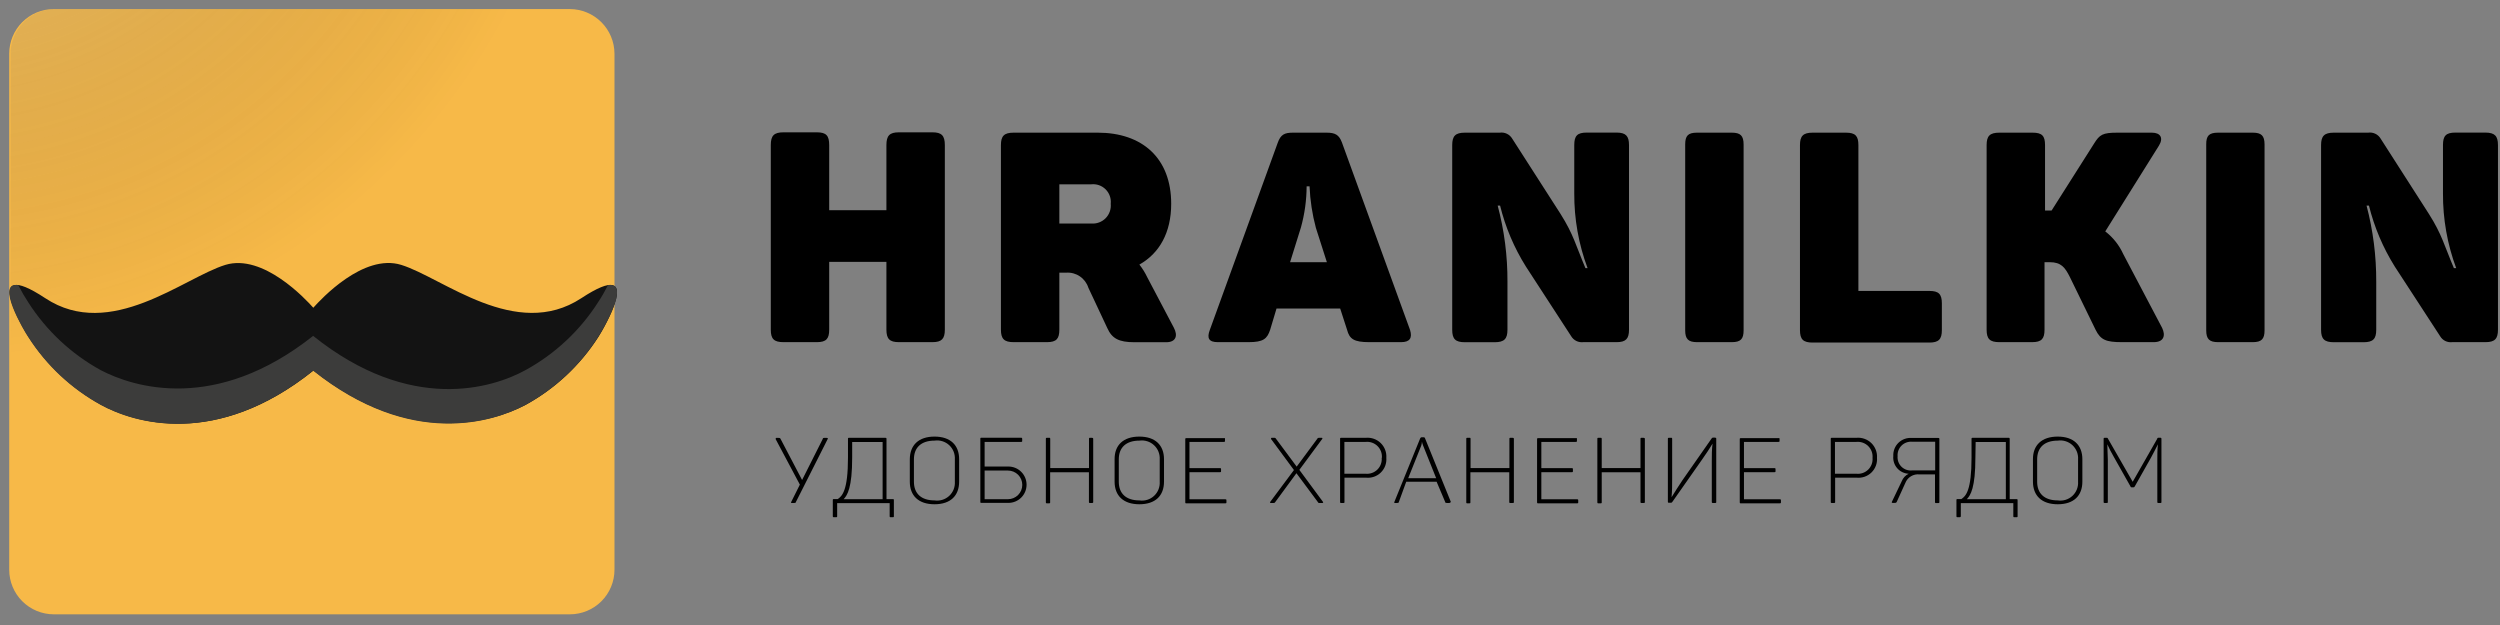 <?xml version="1.0" encoding="UTF-8"?> <svg xmlns="http://www.w3.org/2000/svg" width="184" height="46" viewBox="0 0 184 46" fill="none"><rect x="0" y="0" width="184" height="46" fill="#808080" stroke="none"/> <g clip-path="url(#clip0_317_125)"> <path fill-rule="evenodd" clip-rule="evenodd" d="M41.937 0.667H3.961C3.091 0.667 2.255 1.013 1.64 1.628C1.024 2.244 0.678 3.079 0.678 3.95V41.931C0.678 42.802 1.024 43.637 1.64 44.253C2.255 44.868 3.091 45.214 3.961 45.214H41.943C42.813 45.214 43.649 44.868 44.264 44.253C44.88 43.637 45.226 42.802 45.226 41.931V3.95C45.222 3.079 44.875 2.245 44.258 1.63C43.642 1.015 42.807 0.668 41.937 0.667Z" fill="#F7B948"></path> <path opacity="0.36" fill-rule="evenodd" clip-rule="evenodd" d="M42.038 0.667H4.049C3.619 0.668 3.193 0.753 2.796 0.919C2.399 1.084 2.038 1.326 1.734 1.631C1.431 1.936 1.19 2.297 1.026 2.695C0.862 3.093 0.778 3.519 0.779 3.95V41.931C0.778 42.362 0.862 42.789 1.027 43.187C1.191 43.586 1.432 43.947 1.737 44.252C2.041 44.557 2.402 44.799 2.8 44.965C3.198 45.129 3.625 45.214 4.056 45.214H42.044C42.474 45.214 42.901 45.129 43.299 44.965C43.697 44.799 44.059 44.557 44.363 44.252C44.667 43.947 44.908 43.586 45.073 43.187C45.237 42.789 45.321 42.362 45.32 41.931V3.95C45.319 3.079 44.972 2.245 44.357 1.63C43.742 1.015 42.908 0.668 42.038 0.667Z" fill="url(#paint0_radial_317_125)"></path> <path d="M69.54 10.68V24.266C69.54 24.935 69.306 25.182 68.63 25.182H66.156C65.487 25.182 65.24 24.948 65.24 24.266V19.272H61.029V24.266C61.029 24.935 60.808 25.182 60.12 25.182H57.664C56.969 25.182 56.73 24.948 56.73 24.266V10.68C56.73 9.985 56.963 9.739 57.664 9.739H60.12C60.808 9.739 61.029 9.979 61.029 10.68V15.472H65.24V10.68C65.24 9.985 65.474 9.739 66.156 9.739H68.63C69.306 9.739 69.54 9.985 69.54 10.68Z" fill="black"></path> <path d="M86.2 14.998C86.2 17.119 85.335 18.641 83.858 19.474C84.087 19.763 84.281 20.076 84.439 20.409L86.396 24.121C86.706 24.708 86.548 25.188 85.834 25.188H83.492C82.343 25.188 81.838 24.91 81.497 24.146L80.102 21.173C79.993 20.833 79.773 20.54 79.478 20.34C79.183 20.139 78.829 20.044 78.473 20.068H77.968V24.266C77.968 24.935 77.747 25.182 77.059 25.182H74.603C73.915 25.182 73.668 24.948 73.668 24.266V10.68C73.668 10.01 73.902 9.764 74.603 9.764H80.796C84.067 9.764 86.2 11.633 86.2 14.998ZM80.316 13.565H77.968V16.45H80.316C80.51 16.467 80.706 16.441 80.888 16.373C81.072 16.306 81.237 16.199 81.374 16.061C81.511 15.922 81.615 15.755 81.68 15.571C81.745 15.387 81.769 15.192 81.75 14.998C81.77 14.805 81.748 14.609 81.683 14.426C81.618 14.242 81.514 14.076 81.376 13.938C81.239 13.801 81.072 13.696 80.889 13.631C80.705 13.567 80.51 13.544 80.316 13.565Z" fill="black"></path> <path d="M103.12 25.182H100.771C99.647 25.182 99.319 24.948 99.142 24.266L98.637 22.707H93.952L93.485 24.266C93.264 24.935 92.987 25.182 91.9 25.182H89.628C88.958 25.182 88.819 24.879 89.04 24.291L94.034 10.528C94.255 9.897 94.54 9.764 95.165 9.764H97.633C98.264 9.764 98.549 9.916 98.763 10.478L103.782 24.291C103.959 24.879 103.763 25.182 103.12 25.182ZM96.383 13.716H96.168C96.163 14.734 96.023 15.747 95.752 16.728L94.95 19.297H97.658L96.85 16.772C96.582 15.774 96.426 14.749 96.383 13.716Z" fill="black"></path> <path d="M119.895 10.68V24.266C119.895 24.935 119.661 25.182 118.985 25.182H116.529C116.355 25.203 116.178 25.173 116.02 25.096C115.862 25.018 115.73 24.897 115.639 24.746L112.299 19.607C111.434 18.225 110.795 16.714 110.406 15.131H110.229C110.716 16.959 110.958 18.845 110.949 20.737V24.273C110.949 24.942 110.708 25.188 110.008 25.188H107.817C107.122 25.188 106.883 24.954 106.883 24.273V10.68C106.883 10.011 107.116 9.764 107.817 9.764H110.386C110.564 9.739 110.745 9.767 110.907 9.845C111.069 9.922 111.204 10.046 111.296 10.2L114.863 15.756C115.81 17.258 115.987 18.079 116.687 19.733H116.845C116.187 17.975 115.856 16.111 115.866 14.234V10.673C115.866 9.998 116.088 9.758 116.782 9.758H118.998C119.661 9.764 119.895 10.011 119.895 10.68Z" fill="black"></path> <path d="M124.901 9.764H127.464C128.095 9.764 128.329 9.985 128.329 10.635V24.317C128.329 24.948 128.114 25.182 127.464 25.182H124.901C124.269 25.182 124.03 24.961 124.03 24.317V10.635C124.03 9.985 124.244 9.764 124.901 9.764Z" fill="black"></path> <path d="M136.778 10.68V21.413H142.005C142.674 21.413 142.921 21.634 142.921 22.328V24.298C142.921 24.967 142.687 25.213 142.005 25.213H133.413C132.718 25.213 132.478 24.98 132.478 24.298V10.68C132.478 10.01 132.712 9.764 133.413 9.764H135.862C136.557 9.764 136.778 10.01 136.778 10.68Z" fill="black"></path> <path d="M158.514 25.182H156.172C155.023 25.182 154.606 25.03 154.233 24.266L152.339 20.383C151.992 19.695 151.708 19.297 150.862 19.297H150.477V24.266C150.477 24.935 150.256 25.182 149.561 25.182H147.15C146.455 25.182 146.215 24.948 146.215 24.266V10.68C146.215 10.01 146.449 9.764 147.15 9.764H149.599C150.294 9.764 150.515 9.998 150.515 10.68V15.497H150.995L154.12 10.572C154.536 9.903 154.751 9.764 155.856 9.764H158.381C159.013 9.764 159.246 10.156 158.899 10.717L154.947 17.031C155.519 17.472 155.974 18.046 156.273 18.704L159.133 24.134C159.404 24.702 159.253 25.182 158.514 25.182Z" fill="black"></path> <path d="M163.249 9.764H165.806C166.437 9.764 166.671 9.985 166.671 10.635V24.317C166.671 24.948 166.45 25.182 165.806 25.182H163.249C162.618 25.182 162.378 24.961 162.378 24.317V10.635C162.371 9.985 162.592 9.764 163.249 9.764Z" fill="black"></path> <path d="M183.85 10.68V24.266C183.85 24.936 183.616 25.182 182.934 25.182H180.485C180.31 25.204 180.133 25.174 179.974 25.097C179.816 25.02 179.684 24.898 179.594 24.746L176.248 19.607C175.385 18.224 174.746 16.713 174.354 15.131H174.178C174.659 16.96 174.899 18.845 174.891 20.737V24.273C174.891 24.942 174.657 25.188 173.957 25.188H171.772C171.077 25.188 170.831 24.954 170.831 24.273V10.68C170.831 10.011 171.071 9.764 171.772 9.764H174.297C174.476 9.738 174.659 9.765 174.821 9.843C174.985 9.92 175.121 10.045 175.213 10.2L178.774 15.756C179.727 17.258 179.904 18.079 180.605 19.733H180.775C180.122 17.974 179.793 16.111 179.803 14.234V10.673C179.803 9.998 180.024 9.758 180.718 9.758H182.934C183.616 9.764 183.85 10.011 183.85 10.68Z" fill="black"></path> <path d="M60.916 32.316L58.58 36.944C58.58 37.007 58.516 37.02 58.434 37.02H58.283C58.213 37.02 58.207 37.02 58.239 36.931L58.87 35.668L57.089 32.322C57.089 32.278 57.089 32.228 57.134 32.228H57.291C57.38 32.228 57.411 32.228 57.449 32.303L59.034 35.327L60.556 32.303C60.556 32.234 60.606 32.228 60.707 32.228H60.852C60.941 32.234 60.941 32.272 60.916 32.316Z" fill="black"></path> <path d="M65.246 32.316V36.735H65.706C65.77 36.735 65.789 36.735 65.789 36.824V37.979C65.789 38.048 65.789 38.067 65.706 38.067H65.561C65.498 38.067 65.479 38.067 65.479 37.979V37.032H61.615V37.979C61.615 38.048 61.615 38.067 61.527 38.067H61.388C61.319 38.067 61.294 38.067 61.294 37.979V36.817C61.294 36.754 61.294 36.729 61.388 36.729H61.66C61.988 36.508 62.411 36.098 62.411 33.673V32.316C62.411 32.246 62.411 32.221 62.499 32.221H65.157C65.233 32.234 65.246 32.234 65.246 32.316ZM62.72 33.679C62.72 35.896 62.367 36.451 62.089 36.742H64.961V32.53H62.72V33.679Z" fill="black"></path> <path d="M68.781 32.133C69.955 32.133 70.593 32.765 70.593 33.8V35.448C70.593 36.483 69.961 37.114 68.781 37.114C67.6 37.114 66.962 36.483 66.962 35.448V33.8C66.969 32.771 67.6 32.133 68.781 32.133ZM68.781 32.43C67.796 32.43 67.265 32.941 67.265 33.806V35.454C67.265 36.313 67.79 36.83 68.781 36.83C68.974 36.859 69.17 36.844 69.357 36.787C69.543 36.73 69.714 36.632 69.858 36.5C70.001 36.368 70.113 36.205 70.186 36.025C70.258 35.843 70.289 35.649 70.277 35.454V33.806C70.289 33.612 70.258 33.417 70.186 33.236C70.113 33.055 70.001 32.893 69.858 32.761C69.714 32.629 69.543 32.531 69.357 32.474C69.17 32.416 68.974 32.401 68.781 32.43Z" fill="black"></path> <path d="M75.234 32.316V32.436C75.234 32.499 75.234 32.524 75.151 32.524H72.468V34.336H74.217C74.572 34.336 74.913 34.477 75.164 34.728C75.415 34.979 75.556 35.319 75.556 35.674C75.556 36.029 75.415 36.37 75.164 36.621C74.913 36.872 74.572 37.013 74.217 37.013H72.235C72.178 37.013 72.153 37.013 72.153 36.931V32.309C72.153 32.24 72.153 32.215 72.247 32.215H75.177C75.215 32.234 75.234 32.234 75.234 32.316ZM74.186 34.633H72.468V36.741H74.186C74.465 36.741 74.734 36.63 74.931 36.432C75.129 36.235 75.24 35.967 75.24 35.687C75.24 35.407 75.129 35.139 74.931 34.941C74.734 34.744 74.465 34.633 74.186 34.633Z" fill="black"></path> <path d="M80.46 32.316V36.931C80.46 37 80.46 37.019 80.366 37.019H80.227C80.17 37.019 80.145 37.019 80.145 36.931V34.759H77.291V36.956C77.291 37.026 77.291 37.044 77.209 37.044H77.07C77.001 37.044 76.975 37.044 76.975 36.956V32.316C76.975 32.246 76.975 32.221 77.07 32.221H77.215C77.272 32.221 77.297 32.221 77.297 32.316V34.45H80.151V32.316C80.151 32.246 80.151 32.221 80.233 32.221H80.378C80.435 32.234 80.46 32.234 80.46 32.316Z" fill="black"></path> <path d="M83.858 32.133C85.026 32.133 85.671 32.765 85.671 33.8V35.448C85.671 36.483 85.039 37.114 83.858 37.114C82.678 37.114 82.034 36.483 82.034 35.448V33.8C82.028 32.771 82.665 32.133 83.858 32.133ZM83.858 32.43C82.874 32.43 82.343 32.941 82.343 33.806V35.454C82.343 36.313 82.867 36.83 83.858 36.83C84.051 36.859 84.248 36.844 84.434 36.787C84.621 36.73 84.792 36.632 84.935 36.5C85.079 36.368 85.191 36.205 85.263 36.025C85.336 35.843 85.367 35.649 85.355 35.454V33.806C85.366 33.612 85.334 33.418 85.261 33.237C85.188 33.057 85.076 32.895 84.933 32.764C84.79 32.632 84.619 32.533 84.433 32.476C84.247 32.418 84.051 32.403 83.858 32.43Z" fill="black"></path> <path d="M90.159 32.316V32.436C90.159 32.499 90.159 32.524 90.071 32.524H87.545V34.456H89.787C89.843 34.456 89.869 34.456 89.869 34.538V34.658C89.869 34.728 89.869 34.753 89.787 34.753H87.545V36.748H90.172C90.235 36.748 90.266 36.748 90.266 36.83V36.95C90.266 37.02 90.266 37.045 90.172 37.045H87.324C87.255 37.045 87.236 37.045 87.236 36.95V32.341C87.236 32.272 87.236 32.247 87.324 32.247H90.083C90.147 32.234 90.159 32.234 90.159 32.316Z" fill="black"></path> <path d="M97.324 37.02H97.147C97.046 37.02 97.027 37.02 96.989 36.944L95.417 34.829L93.864 36.944C93.82 37.014 93.794 37.02 93.706 37.02H93.536C93.46 37.02 93.46 36.975 93.498 36.925L95.234 34.595L93.548 32.31C93.548 32.272 93.548 32.222 93.593 32.222H93.769C93.8 32.216 93.832 32.221 93.859 32.236C93.887 32.251 93.908 32.275 93.921 32.304L95.436 34.343L96.945 32.304C96.983 32.241 97.002 32.222 97.096 32.222H97.273C97.33 32.222 97.349 32.266 97.311 32.31L95.632 34.583L97.362 36.925C97.4 36.975 97.393 37.02 97.324 37.02Z" fill="black"></path> <path d="M102.034 33.699C102.05 33.897 102.022 34.096 101.952 34.283C101.882 34.469 101.772 34.637 101.63 34.777C101.488 34.916 101.317 35.022 101.129 35.088C100.942 35.153 100.742 35.177 100.544 35.157H98.953V36.931C98.953 37.001 98.953 37.02 98.871 37.02H98.725C98.656 37.02 98.631 37.02 98.631 36.931V32.316C98.631 32.246 98.631 32.221 98.725 32.221H100.537C100.736 32.204 100.937 32.231 101.125 32.299C101.313 32.367 101.484 32.474 101.626 32.615C101.768 32.755 101.878 32.925 101.949 33.112C102.019 33.299 102.048 33.499 102.034 33.699ZM101.705 33.699C101.719 33.539 101.698 33.379 101.642 33.229C101.587 33.079 101.499 32.943 101.385 32.831C101.271 32.718 101.134 32.633 100.983 32.58C100.832 32.527 100.671 32.508 100.512 32.524H98.947V34.867H100.512C100.67 34.882 100.829 34.862 100.978 34.809C101.128 34.756 101.264 34.671 101.377 34.559C101.489 34.448 101.576 34.313 101.63 34.164C101.685 34.015 101.707 33.857 101.693 33.699H101.705Z" fill="black"></path> <path d="M106.637 37.02H106.51C106.416 37.02 106.378 37.02 106.365 36.944L105.734 35.454H103.499L102.956 36.944C102.956 37.007 102.899 37.02 102.798 37.02H102.684C102.621 37.02 102.602 37.02 102.627 36.938L104.522 32.272C104.553 32.209 104.578 32.184 104.635 32.184H104.774C104.787 32.182 104.801 32.183 104.814 32.186C104.827 32.19 104.839 32.196 104.849 32.204C104.86 32.212 104.869 32.222 104.875 32.234C104.882 32.246 104.886 32.259 104.888 32.272L106.782 36.938C106.744 36.988 106.744 37.02 106.637 37.02ZM104.654 32.506C104.651 32.604 104.634 32.702 104.604 32.796L103.644 35.195H105.702L104.742 32.796C104.704 32.702 104.674 32.605 104.654 32.506Z" fill="black"></path> <path d="M111.422 32.316V36.931C111.422 37 111.422 37.019 111.333 37.019H111.163C111.1 37.019 111.081 37.019 111.081 36.931V34.759H108.221V36.956C108.221 37.026 108.221 37.044 108.139 37.044H108.006C107.937 37.044 107.918 37.044 107.918 36.956V32.316C107.918 32.246 107.918 32.221 108.006 32.221H108.151C108.215 32.221 108.233 32.221 108.233 32.316V34.45H111.093V32.316C111.093 32.246 111.093 32.221 111.176 32.221H111.321C111.403 32.234 111.422 32.234 111.422 32.316Z" fill="black"></path> <path d="M116.063 32.316V32.436C116.063 32.499 116.063 32.524 115.969 32.524H113.443V34.456H115.678C115.741 34.456 115.767 34.456 115.767 34.538V34.658C115.767 34.728 115.767 34.753 115.678 34.753H113.443V36.748H116.07C116.126 36.748 116.158 36.748 116.158 36.83V36.95C116.158 37.02 116.158 37.045 116.07 37.045H113.222C113.153 37.045 113.128 37.045 113.128 36.95V32.341C113.128 32.272 113.127 32.247 113.222 32.247H115.975C116.044 32.234 116.063 32.234 116.063 32.316Z" fill="black"></path> <path d="M121.062 32.316V36.931C121.062 37 121.062 37.019 120.968 37.019H120.822C120.766 37.019 120.74 37.019 120.74 36.931V34.759H117.887V36.956C117.887 37.026 117.887 37.044 117.804 37.044H117.659C117.59 37.044 117.565 37.044 117.565 36.956V32.316C117.565 32.246 117.565 32.221 117.659 32.221H117.804C117.861 32.221 117.887 32.221 117.887 32.316V34.45H120.74V32.316C120.74 32.246 120.74 32.221 120.822 32.221H120.968C121.037 32.234 121.062 32.234 121.062 32.316Z" fill="black"></path> <path d="M126.316 32.316V36.931C126.316 37 126.316 37.019 126.228 37.019H126.082C126.013 37.019 125.988 37.019 125.988 36.931V33.944C125.988 33.452 125.988 33.099 126.045 32.65C125.798 33.054 125.584 33.383 125.293 33.793L123.077 36.95C123.069 36.967 123.055 36.982 123.038 36.991C123.021 37 123.002 37.003 122.983 37H122.844C122.774 37 122.755 37 122.755 36.912V32.316C122.755 32.246 122.755 32.221 122.844 32.221H122.989C123.052 32.221 123.071 32.221 123.071 32.316V35.207C123.071 35.718 123.071 36.11 123.027 36.596C123.285 36.161 123.538 35.794 123.835 35.334L125.988 32.253C125.998 32.238 126.013 32.226 126.029 32.218C126.046 32.21 126.064 32.207 126.082 32.208H126.228C126.316 32.234 126.316 32.234 126.316 32.316Z" fill="black"></path> <path d="M130.976 32.316V32.436C130.976 32.499 130.976 32.524 130.881 32.524H128.356V34.456H130.597C130.654 34.456 130.679 34.456 130.679 34.538V34.658C130.679 34.728 130.679 34.753 130.597 34.753H128.356V36.748H130.982C131.045 36.748 131.077 36.748 131.077 36.83V36.95C131.077 37.02 131.077 37.045 130.982 37.045H128.135C128.065 37.045 128.046 37.045 128.046 36.95V32.341C128.046 32.272 128.046 32.247 128.135 32.247H130.894C130.951 32.234 130.976 32.234 130.976 32.316Z" fill="black"></path> <path d="M138.147 33.699C138.162 33.897 138.133 34.095 138.063 34.281C137.992 34.467 137.883 34.635 137.741 34.774C137.599 34.913 137.428 35.019 137.241 35.085C137.054 35.151 136.855 35.176 136.657 35.157H135.066V36.931C135.066 37 135.066 37.019 134.977 37.019H134.832C134.763 37.019 134.744 37.019 134.744 36.931V32.316C134.744 32.246 134.744 32.221 134.832 32.221H136.644C136.844 32.204 137.044 32.231 137.232 32.299C137.421 32.367 137.592 32.474 137.735 32.615C137.877 32.755 137.988 32.924 138.059 33.111C138.131 33.298 138.16 33.499 138.147 33.699ZM137.819 33.699C137.832 33.539 137.811 33.379 137.756 33.229C137.7 33.078 137.612 32.943 137.498 32.83C137.384 32.718 137.247 32.632 137.096 32.58C136.945 32.527 136.785 32.508 136.625 32.524H135.053V34.866H136.625C136.784 34.884 136.945 34.866 137.096 34.814C137.247 34.761 137.384 34.676 137.498 34.565C137.612 34.453 137.7 34.317 137.756 34.167C137.811 34.018 137.832 33.858 137.819 33.699Z" fill="black"></path> <path d="M140.711 32.234H142.649C142.712 32.234 142.738 32.234 142.738 32.322V36.938C142.738 37.007 142.738 37.026 142.649 37.026H142.504C142.441 37.026 142.416 37.026 142.416 36.938V34.917H141.279C141.059 34.891 140.837 34.939 140.647 35.054C140.457 35.168 140.311 35.342 140.231 35.549L139.6 36.938C139.568 37.001 139.53 37.014 139.43 37.014H139.297C139.228 37.014 139.221 36.975 139.247 36.925L139.966 35.422C140.06 35.179 140.243 34.981 140.478 34.867C140.316 34.86 140.158 34.82 140.013 34.75C139.868 34.68 139.739 34.581 139.633 34.46C139.527 34.338 139.447 34.196 139.398 34.042C139.349 33.889 139.332 33.727 139.347 33.566C139.337 33.386 139.365 33.205 139.43 33.037C139.496 32.868 139.596 32.715 139.726 32.589C139.855 32.463 140.01 32.366 140.18 32.305C140.35 32.243 140.531 32.219 140.711 32.234ZM139.663 33.579C139.651 33.722 139.671 33.866 139.721 34.001C139.771 34.136 139.851 34.257 139.955 34.357C140.058 34.457 140.183 34.532 140.319 34.578C140.455 34.624 140.6 34.638 140.743 34.621H142.429V32.512H140.743C140.599 32.498 140.454 32.517 140.317 32.566C140.181 32.614 140.057 32.692 139.954 32.794C139.852 32.896 139.772 33.019 139.722 33.154C139.671 33.29 139.652 33.435 139.663 33.579Z" fill="black"></path> <path d="M147.914 32.316V36.735H148.413C148.47 36.735 148.495 36.735 148.495 36.824V37.979C148.495 38.048 148.495 38.067 148.413 38.067H148.268C148.205 38.067 148.18 38.067 148.18 37.979V37.032H144.316V37.979C144.316 38.048 144.284 38.067 144.221 38.067H144.088C144.019 38.067 143.994 38.067 143.994 37.979V36.817C143.994 36.754 143.994 36.729 144.088 36.729H144.36C144.688 36.508 145.105 36.098 145.105 33.673V32.316C145.105 32.246 145.105 32.221 145.2 32.221H147.858C147.902 32.234 147.914 32.234 147.914 32.316ZM145.389 33.679C145.389 35.896 145.035 36.451 144.758 36.742H147.63V32.53H145.408L145.389 33.679Z" fill="black"></path> <path d="M151.45 32.133C152.618 32.133 153.262 32.765 153.262 33.8V35.448C153.262 36.483 152.631 37.114 151.45 37.114C150.269 37.114 149.625 36.483 149.625 35.448V33.8C149.619 32.771 150.263 32.133 151.45 32.133ZM151.45 32.43C150.465 32.43 149.935 32.941 149.935 33.806V35.454C149.935 36.313 150.459 36.83 151.45 36.83C151.643 36.859 151.839 36.844 152.026 36.787C152.212 36.73 152.383 36.632 152.527 36.5C152.67 36.368 152.782 36.205 152.855 36.025C152.927 35.843 152.959 35.649 152.946 35.454V33.806C152.959 33.612 152.927 33.417 152.855 33.236C152.782 33.055 152.67 32.893 152.527 32.761C152.383 32.629 152.212 32.531 152.026 32.474C151.839 32.416 151.643 32.401 151.45 32.43Z" fill="black"></path> <path d="M159.082 32.316V36.931C159.082 37 159.082 37.019 159 37.019H158.861C158.804 37.019 158.779 37.019 158.779 36.931V33.831C158.779 33.477 158.779 33.099 158.823 32.701C158.653 33.054 158.495 33.332 158.318 33.673L157.119 35.801C157.087 35.857 157.062 35.87 157.011 35.87H156.917C156.86 35.87 156.828 35.87 156.803 35.801L155.585 33.642C155.406 33.337 155.244 33.022 155.098 32.701C155.098 33.099 155.136 33.465 155.136 33.831V36.931C155.136 37 155.136 37.019 155.042 37.019H154.922C154.852 37.019 154.827 37.019 154.827 36.931V32.316C154.827 32.246 154.827 32.221 154.922 32.221H155.029C155.105 32.221 155.117 32.221 155.155 32.303L156.967 35.46L158.767 32.303C158.767 32.24 158.817 32.215 158.887 32.215H159.019C159.063 32.234 159.082 32.234 159.082 32.316Z" fill="black"></path> <path fill-rule="evenodd" clip-rule="evenodd" d="M42.782 21.949C37.972 25.106 32.58 20.434 29.524 19.493C26.746 18.641 23.621 22.019 23.059 22.65C22.497 22.019 19.372 18.654 16.594 19.493C13.526 20.434 8.128 25.112 3.336 21.949C-1.456 18.786 1.707 24.229 2.105 24.803C3.442 26.886 5.278 28.603 7.446 29.797C9.858 31.11 15.906 33.01 23.072 27.272C30.238 32.954 36.286 31.06 38.691 29.797C40.863 28.605 42.701 26.888 44.039 24.803C44.412 24.229 47.593 18.786 42.782 21.949Z" fill="#131313"></path> <path fill-rule="evenodd" clip-rule="evenodd" d="M44.746 20.99C44.527 21.425 44.283 21.847 44.014 22.253C42.68 24.34 40.84 26.058 38.666 27.247C36.261 28.566 30.213 30.46 23.047 24.721C15.881 30.403 9.833 28.509 7.421 27.247C5.25 26.056 3.414 24.339 2.08 22.253C1.812 21.846 1.568 21.424 1.348 20.99C-0.382 20.706 1.758 24.342 2.08 24.81C3.414 26.896 5.25 28.613 7.421 29.804C9.833 31.123 15.881 33.017 23.047 27.278C30.213 32.992 36.261 31.098 38.666 29.804C40.84 28.615 42.68 26.897 44.014 24.81C44.336 24.342 46.476 20.7 44.746 20.99Z" fill="#3C3C3B"></path> </g> <defs> <radialGradient id="paint0_radial_317_125" cx="0" cy="0" r="1" gradientUnits="userSpaceOnUse" gradientTransform="translate(-4.897 -21.468) scale(47.982 47.982)"> <stop stop-color="white"></stop> <stop offset="1" stop-opacity="0"></stop> </radialGradient> <clipPath id="clip0_317_125"> <rect width="183.309" height="44.675" fill="white" transform="translate(0.678 0.667)"></rect> </clipPath> </defs> </svg> 